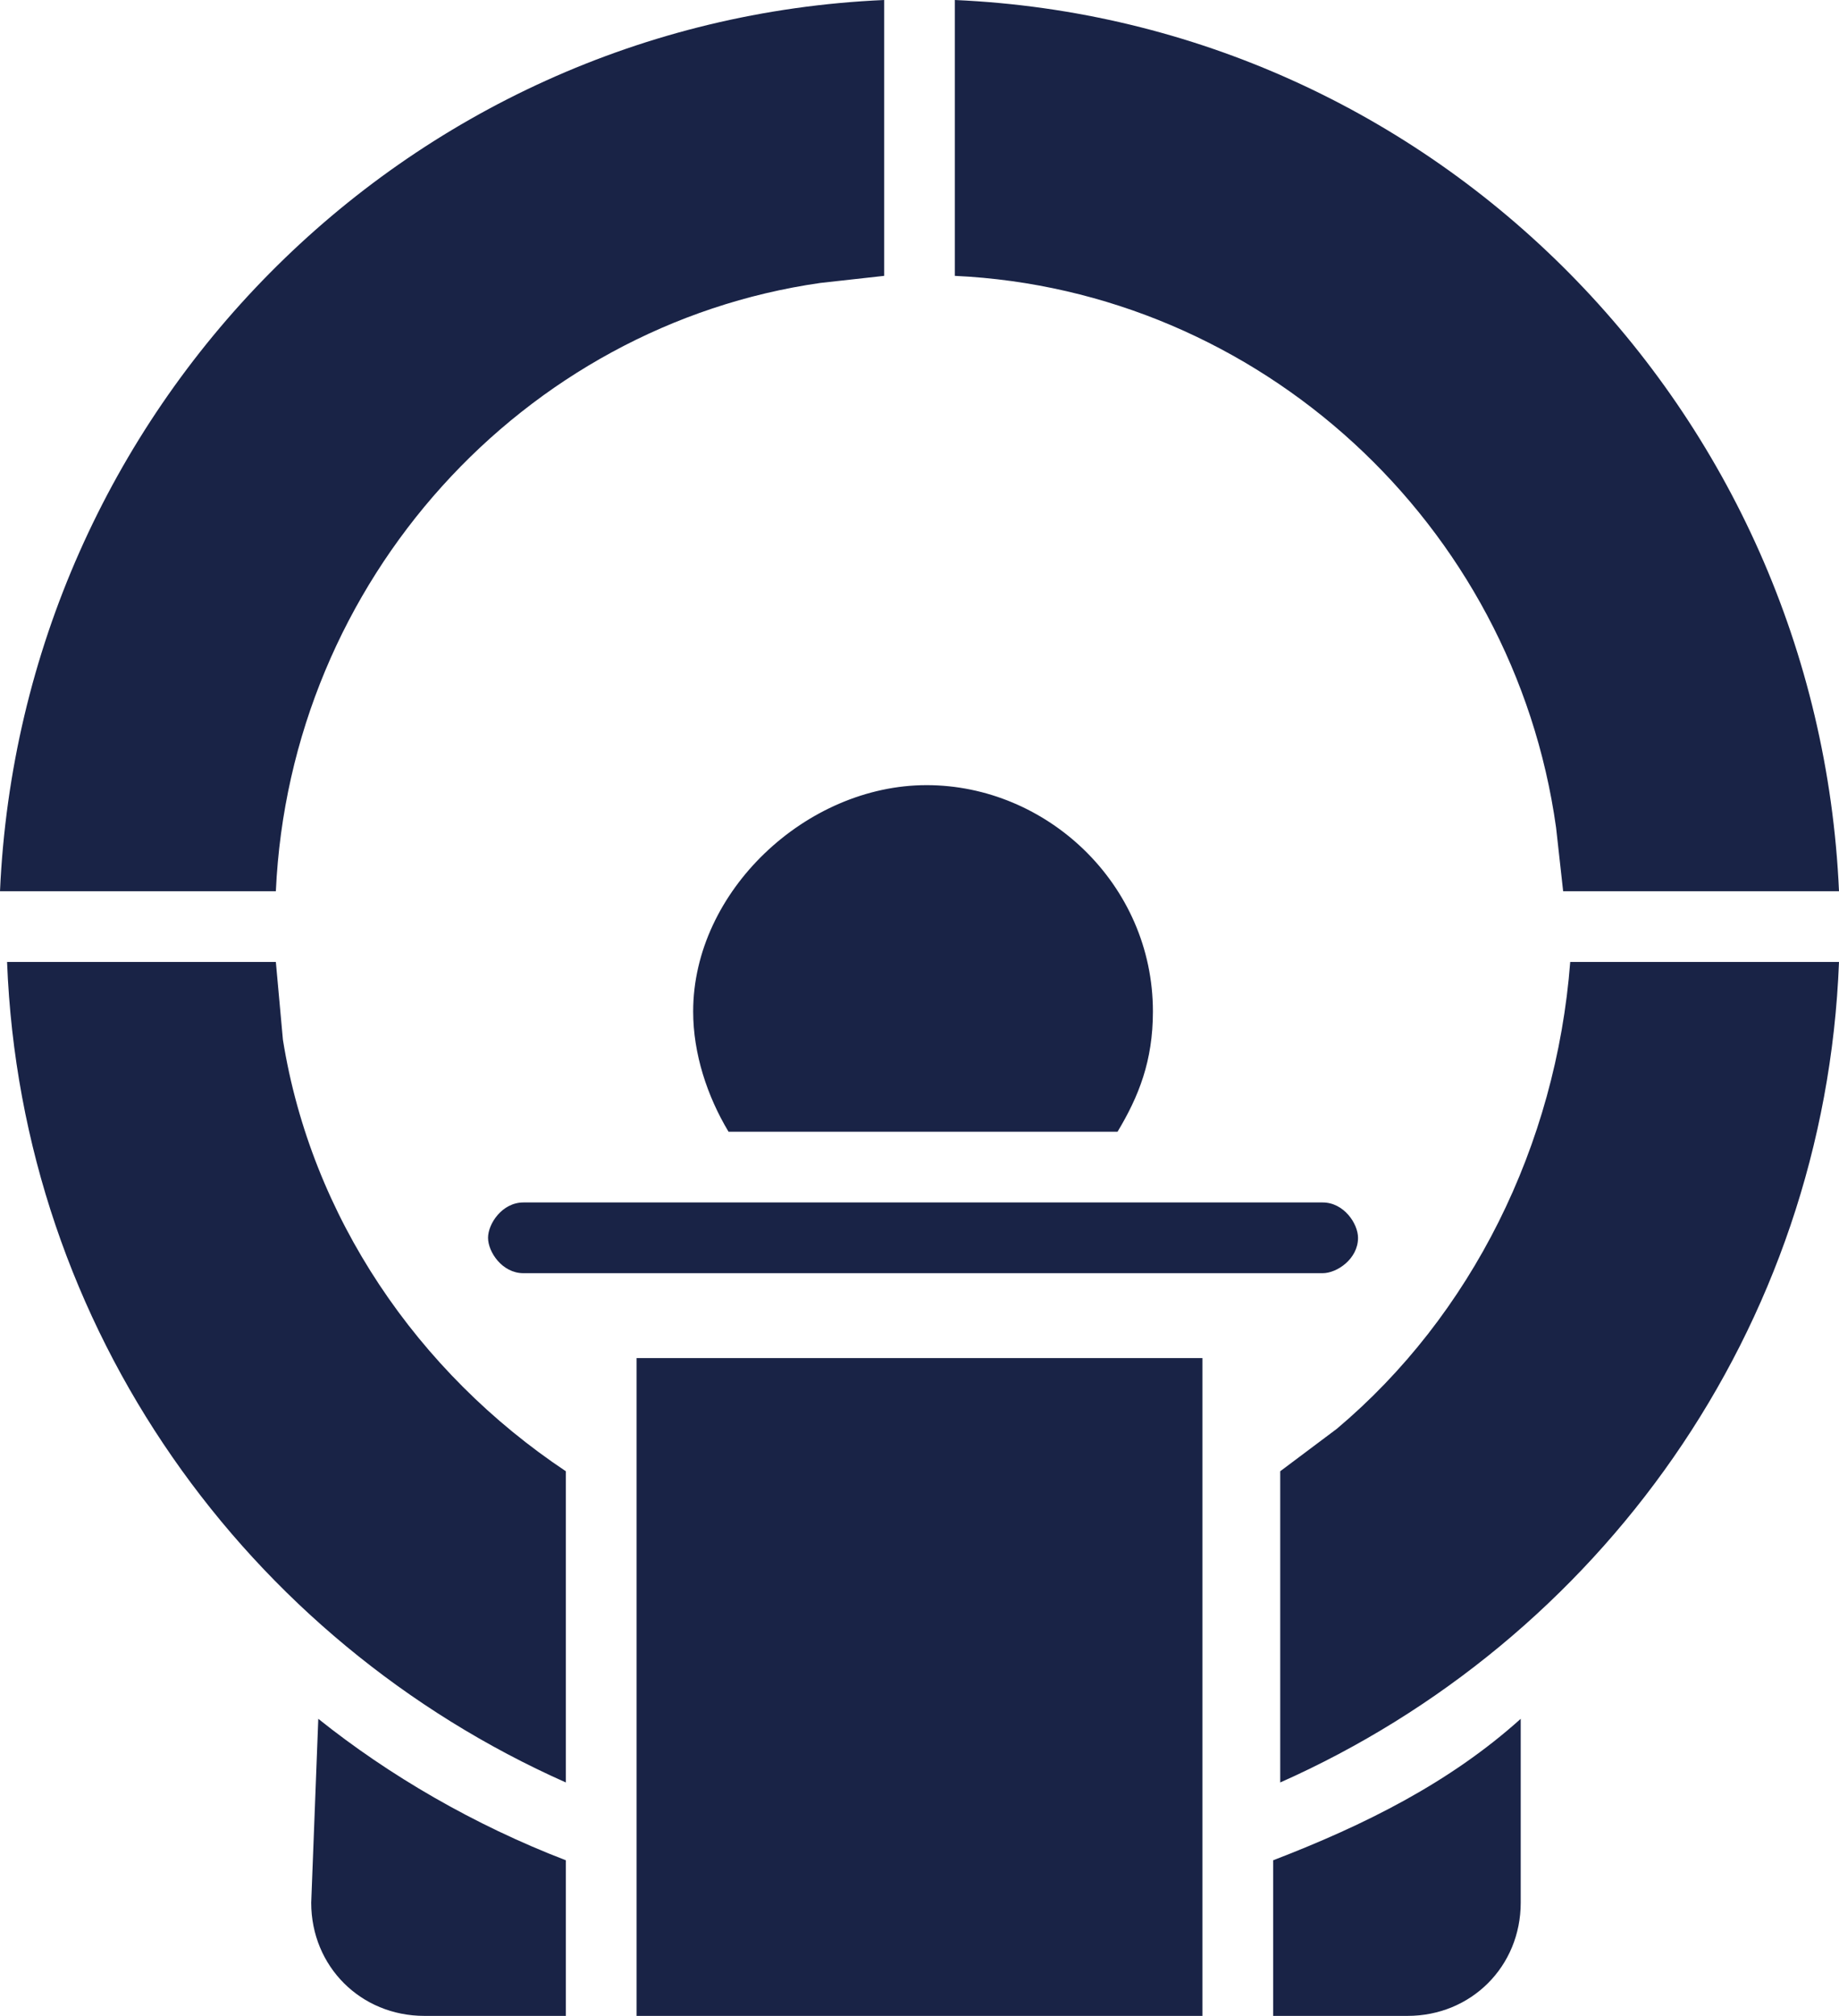 <?xml version="1.0" encoding="UTF-8"?> <svg xmlns="http://www.w3.org/2000/svg" width="157" height="172" viewBox="0 0 157 172" fill="none"><path fill-rule="evenodd" clip-rule="evenodd" d="M75.481 0V23.537L70.046 24.14C44.685 27.761 24.758 49.488 23.55 76.042H0C1.812 35.004 34.419 1.811 75.481 0ZM81.519 0C122.581 1.811 155.188 35.004 157 76.042H133.45L132.846 70.611C129.223 44.66 107.485 24.744 81.519 23.537V0ZM79.104 66.99C89.369 66.99 98.427 75.439 98.427 86.302C98.427 90.526 97.219 93.544 95.408 96.561H62.196C60.385 93.544 59.177 89.923 59.177 86.302C59.177 76.042 68.838 66.99 79.104 66.99ZM134.054 82.077H157C155.792 113.46 136.469 140.014 109.296 152.084V125.53L114.127 121.909C125.6 112.253 132.846 97.768 134.054 82.077ZM0.604 82.077H23.55L24.154 88.716C26.569 103.804 35.627 117.081 48.308 125.53V152.084C21.135 140.014 1.812 113.46 0.604 82.077ZM44.685 102.596H112.919C114.731 102.596 115.938 104.407 115.938 105.614C115.938 107.425 114.127 108.632 112.919 108.632H44.685C42.873 108.632 41.665 106.821 41.665 105.614C41.665 104.407 42.873 102.596 44.685 102.596ZM54.346 115.874H102.654V172H54.346V115.874ZM27.173 146.653C33.212 151.481 40.458 155.705 48.308 158.723V172H36.231C30.796 172 26.569 167.775 26.569 162.344L27.173 146.653ZM129.827 146.653V162.344C129.827 167.775 125.6 172 120.165 172H108.692V158.723C116.542 155.705 123.788 152.084 129.827 146.653Z" fill="#192346"></path></svg> 